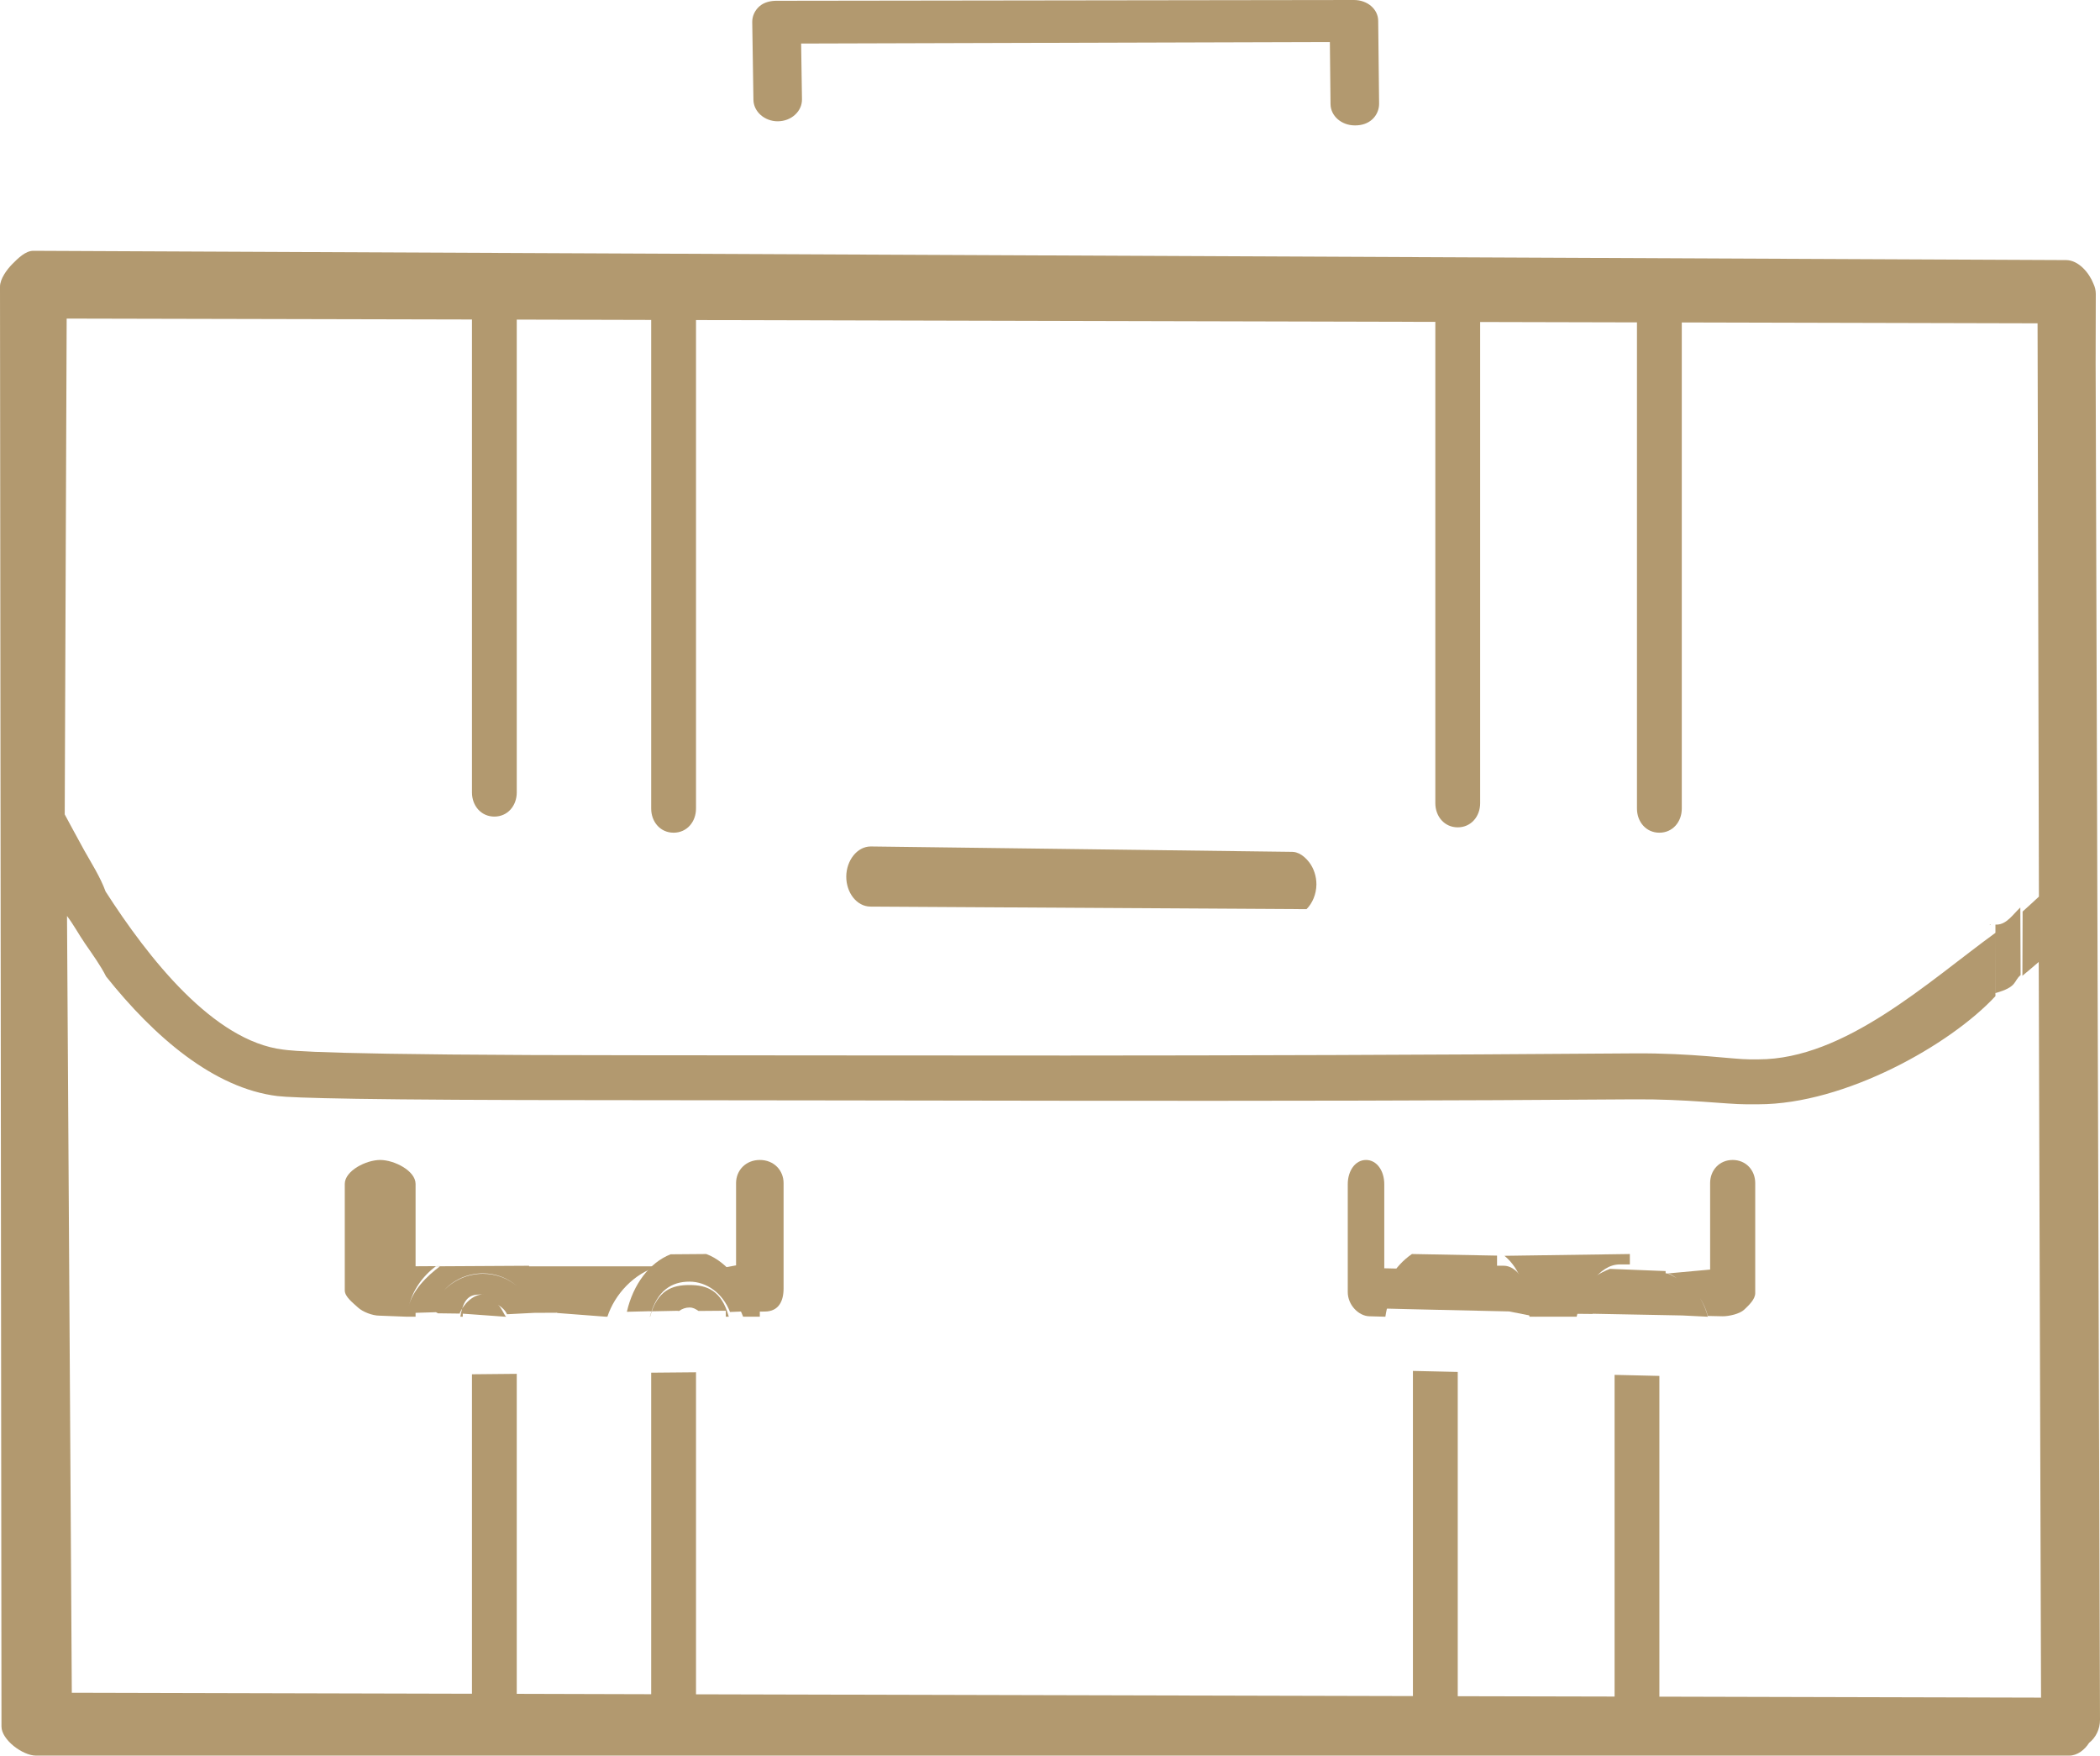 <?xml version="1.0" encoding="UTF-8"?>
<svg width="67px" height="56px" viewBox="0 0 67 56" version="1.1" xmlns="http://www.w3.org/2000/svg" xmlns:xlink="http://www.w3.org/1999/xlink">
    <!-- Generator: Sketch 56.2 (81672) - https://sketch.com -->
    <title>Group 5</title>
    <desc>Created with Sketch.</desc>
    <g id="Page-1" stroke="none" stroke-width="1" fill="none" fill-rule="evenodd">
        <g id="Homepage" transform="translate(-686, -1564)" fill="#B2996F">
            <g id="Services-Section" transform="translate(-2, 1036)">
                <g id="service" transform="translate(571, 528)">
                    <g id="Group-5" transform="translate(116.5, 0)">
                        <path d="M53.442,52.845 L53.442,43.888 L52.013,43.855 L52.013,54.116 L47.009,54.105 L47.009,43.761 L45.579,43.729 L45.579,54.101 L22.706,54.044 L22.706,43.772 L21.276,43.785 L21.276,54.041 L16.987,54.029 L16.987,43.822 L15.558,43.836 L15.558,54.026 L2.791,53.994 L2.638,29.217 C2.859,29.511 3.014,29.807 3.216,30.101 C3.46,30.455 3.713,30.804 3.884,31.146 C5.422,33.075 7.321,34.713 9.352,34.962 C9.841,35.021 12.09,35.092 19.951,35.092 C28.583,35.092 41.11,35.154 52.63,35.066 C54.283,35.053 55.587,35.224 56.202,35.224 C56.211,35.224 56.221,35.224 56.23,35.224 C56.378,35.224 56.483,35.224 56.539,35.224 L56.602,35.224 C59.368,35.224 62.734,33.32 64.164,31.774 L64.164,29.832 L64.162,31.691 C64.168,31.686 64.164,31.682 64.164,31.677 L64.164,31.731 L64.164,31.677 C64.879,31.477 64.732,31.297 64.967,31.104 L64.958,28.947 C64.737,29.147 64.527,29.493 64.197,29.493 L64.164,29.493 L64.164,29.755 C62.02,31.312 59.362,33.791 56.603,33.791 L56.581,33.791 C56.541,33.791 56.459,33.791 56.344,33.791 C56.337,33.791 56.328,33.791 56.321,33.791 C55.787,33.791 54.509,33.586 52.627,33.6 C39.123,33.704 28.469,33.66 20.958,33.66 C10.657,33.66 9.799,33.512 9.531,33.479 C7.309,33.208 5.236,30.563 3.869,28.437 C3.698,27.967 3.402,27.51 3.185,27.12 C2.92,26.638 2.704,26.236 2.565,25.977 L2.627,10.162 L15.558,10.191 L15.558,25.277 C15.558,25.701 15.849,26.047 16.273,26.047 C16.697,26.047 16.987,25.701 16.987,25.277 L16.987,10.194 L21.276,10.205 L21.276,25.791 C21.276,26.216 21.567,26.561 21.991,26.561 C22.415,26.561 22.706,26.216 22.706,25.791 L22.706,10.209 L46.294,10.267 L46.294,25.619 C46.294,26.044 46.585,26.39 47.009,26.39 C47.433,26.39 47.724,26.044 47.724,25.619 L47.724,10.271 L52.727,10.283 L52.727,25.791 C52.727,26.216 53.018,26.561 53.442,26.561 C53.866,26.561 54.157,26.216 54.157,25.791 L54.157,10.285 L65.508,10.313 L65.551,28.6 C65.407,28.737 65.23,28.896 65.031,29.076 L65.024,31.125 C65.21,30.972 65.38,30.827 65.545,30.684 L65.619,54.154 C65.594,54.152 65.668,54.15 65.642,54.15 L53.442,54.119 L53.442,52.845 Z M67.366,9.374 C67.366,9.258 67.337,9.149 67.291,9.051 C67.155,8.702 66.815,8.297 66.417,8.296 L1.565,8 C1.564,8 1.564,8 1.563,8 C1.313,8 1.074,8.24 0.898,8.417 C0.721,8.595 0.499,8.895 0.5,9.146 L0.547,54.953 L0.547,55.071 C0.547,55.495 1.224,56 1.649,56 L65.536,56 C65.537,56 65.538,56 65.539,56 C65.714,56 65.879,56 66.02,56 L66.515,56 C66.781,56 67.015,55.81 67.153,55.592 C67.366,55.426 67.501,55.152 67.5,54.857 L67.361,11.592 L67.366,9.374 L67.366,9.374 Z" id="Fill-87"></path>
                        <path d="M41.95,27.227 C41.949,27.227 41.947,27.226 41.945,27.225 C41.915,27.211 41.884,27.2 41.852,27.19 C41.813,27.181 41.772,27.172 41.731,27.172 L28.281,27 C27.847,27 27.504,27.447 27.5,27.958 C27.497,28.475 27.835,28.914 28.269,28.918 L42.184,29 C42.371,28.815 42.497,28.523 42.5,28.212 C42.501,27.953 42.416,27.695 42.267,27.501 C42.175,27.383 42.066,27.285 41.95,27.227" id="Fill-88"></path>
                        <path d="M45.5,40.474 L44.665,40.455 L44.665,37.773 C44.665,37.347 44.428,37 44.083,37 C43.737,37 43.5,37.347 43.5,37.773 L43.5,41.213 C43.5,41.631 43.851,41.978 44.19,41.986 L44.7,42 C44.794,41.363 45.076,40.816 45.5,40.474" id="Fill-89"></path>
                        <path d="M52.18,40.332 L52.5,40.332 L52.5,40 L48.5,40.057 C49.011,40.477 49.207,41.166 49.297,42 L50.802,42 C51.001,41.166 51.514,40.332 52.18,40.332" id="Fill-90"></path>
                        <path d="M48.474,40.374 L48.263,40.374 L48.263,40.051 L45.548,40 C44.982,40.388 44.625,41.013 44.5,41.735 L45.378,41.757 L46.282,41.778 L47.751,41.811 L48.648,41.831 L49.5,42 C49.404,41.269 49.022,40.374 48.474,40.374" id="Fill-91"></path>
                        <path d="M54.701,41.344 C54.684,41.32 54.668,41.294 54.65,41.27 C54.668,41.294 54.684,41.32 54.701,41.344 Z M54.988,42 C54.937,41.794 54.85,41.59 54.737,41.402 C54.849,41.58 54.937,41.772 54.988,41.976 L55.466,41.986 C55.668,41.985 56.003,41.911 56.147,41.776 C56.294,41.638 56.5,41.445 56.5,41.248 L56.5,37.737 C56.5,37.33 56.207,37 55.78,37 C55.354,37 55.061,37.33 55.061,37.737 L55.061,40.496 L53.749,40.616 L53.674,40.616 C53.793,40.616 53.89,40.706 54,40.775 C53.891,40.716 53.762,40.616 53.644,40.616 L53.642,40.616 C53.641,40.616 53.641,40.544 53.64,40.544 L51.865,40.474 C51.205,40.728 50.696,41.244 50.5,41.904 L51.313,41.912 C51.313,41.911 51.313,41.907 51.314,41.905 L52.245,41.923 L53.245,41.942 L54.175,41.96 L54.988,42 L54.988,42 Z" id="Fill-92"></path>
                        <path d="M15.909,40.629 C15.42,40.629 14.967,40.839 14.659,41.167 C14.956,40.834 15.405,40.617 15.909,40.617 C16.327,40.617 16.706,40.772 16.993,41.022 C16.707,40.78 16.327,40.629 15.909,40.629 Z M21.5,40.393 L17.381,40.393 C17.381,40.392 17.38,40.375 17.38,40.375 L14.405,40.392 C13.973,40.714 13.658,41.168 13.535,41.694 C13.649,41.168 14.113,40.709 14.545,40.386 L13.759,40.391 L13.759,37.765 C13.759,37.343 13.076,37 12.629,37 C12.183,37 11.5,37.343 11.5,37.765 L11.5,41.162 C11.5,41.365 11.767,41.562 11.92,41.705 C12.072,41.847 12.386,41.966 12.601,41.966 L13.488,42 L13.759,42 L13.759,41.876 L14.413,41.856 C14.411,41.864 14.471,41.883 14.469,41.891 L15.264,41.901 L15.264,42 L15.187,42 C15.304,41.289 15.581,41.289 15.924,41.289 C15.928,41.289 15.913,41.289 15.917,41.289 C15.578,41.289 15.281,41.612 15.164,41.895 L16.614,42 L16.659,42 C16.602,42 16.506,41.702 16.386,41.619 C16.514,41.702 16.618,41.789 16.675,41.921 L17.497,41.879 C17.498,41.881 17.512,41.876 17.512,41.877 L18.276,41.873 L18.276,41.879 C18.276,41.88 18.276,41.881 18.276,41.881 L19.834,42 L19.879,42 C20.111,41.289 20.723,40.617 21.5,40.393 L21.5,40.393 Z" id="Fill-93"></path>
                        <path d="M24.742,37 C24.293,37 23.984,37.331 23.984,37.739 L23.984,40.362 L22.543,40.625 C22.543,40.625 22.544,40.625 22.545,40.625 L22.5,40.581 C23.289,40.785 23.962,41.313 24.209,42 L24.205,42 C24.207,42 24.208,42 24.21,42 L24.742,42 C24.742,42 24.742,41.84 24.742,41.837 L24.901,41.835 C25.347,41.832 25.5,41.5 25.5,41.096 L25.5,37.739 C25.5,37.331 25.192,37 24.742,37" id="Fill-94"></path>
                        <path d="M21.5,41.571 L22.442,41.553 L22.5,41.553 C22.352,41.553 22.185,41.429 22.007,41.429 C21.822,41.429 21.651,41.486 21.5,41.571" id="Fill-95"></path>
                        <path d="M23.033,40 L21.895,40.009 C21.221,40.276 20.7,40.967 20.5,41.843 L21.236,41.824 C21.235,41.825 21.234,41.827 21.234,41.829 L22.104,41.811 L22.163,41.818 C22.263,41.747 22.375,41.706 22.497,41.706 C22.615,41.706 22.687,41.75 22.785,41.816 L23.657,41.809 L23.657,42 L23.752,42 C23.521,41.153 23.046,40.989 22.497,40.989 C21.946,40.989 21.47,41.153 21.241,42 L21.234,42 C21.459,41.153 21.939,40.881 22.497,40.881 C23.046,40.881 23.56,41.251 23.791,41.849 L24.5,41.821 C24.285,41.017 23.709,40.249 23.033,40" id="Fill-96"></path>
                        <path d="M63.986,29.511 C63.995,29.503 64.004,29.497 64.014,29.489 L63.986,29.489 L63.986,29.511" id="Fill-97"></path>
                        <path d="M42.95,3.321 C42.954,3.701 43.302,4 43.725,4 L43.74,4 C43.945,4 44.137,3.939 44.28,3.809 C44.424,3.679 44.501,3.493 44.5,3.309 L44.471,0.662 C44.467,0.29 44.127,0 43.697,0 L25.271,0.025 C25.112,0.025 24.887,0.058 24.722,0.208 C24.578,0.339 24.497,0.521 24.5,0.705 L24.538,3.183 C24.543,3.561 24.892,3.869 25.313,3.869 C25.53,3.867 25.723,3.792 25.867,3.659 C26.012,3.526 26.09,3.351 26.087,3.164 L26.06,1.389 L42.929,1.34 L42.95,3.321" id="Fill-98"></path>
                    </g>
                </g>
            </g>
        </g>
    </g>
</svg>